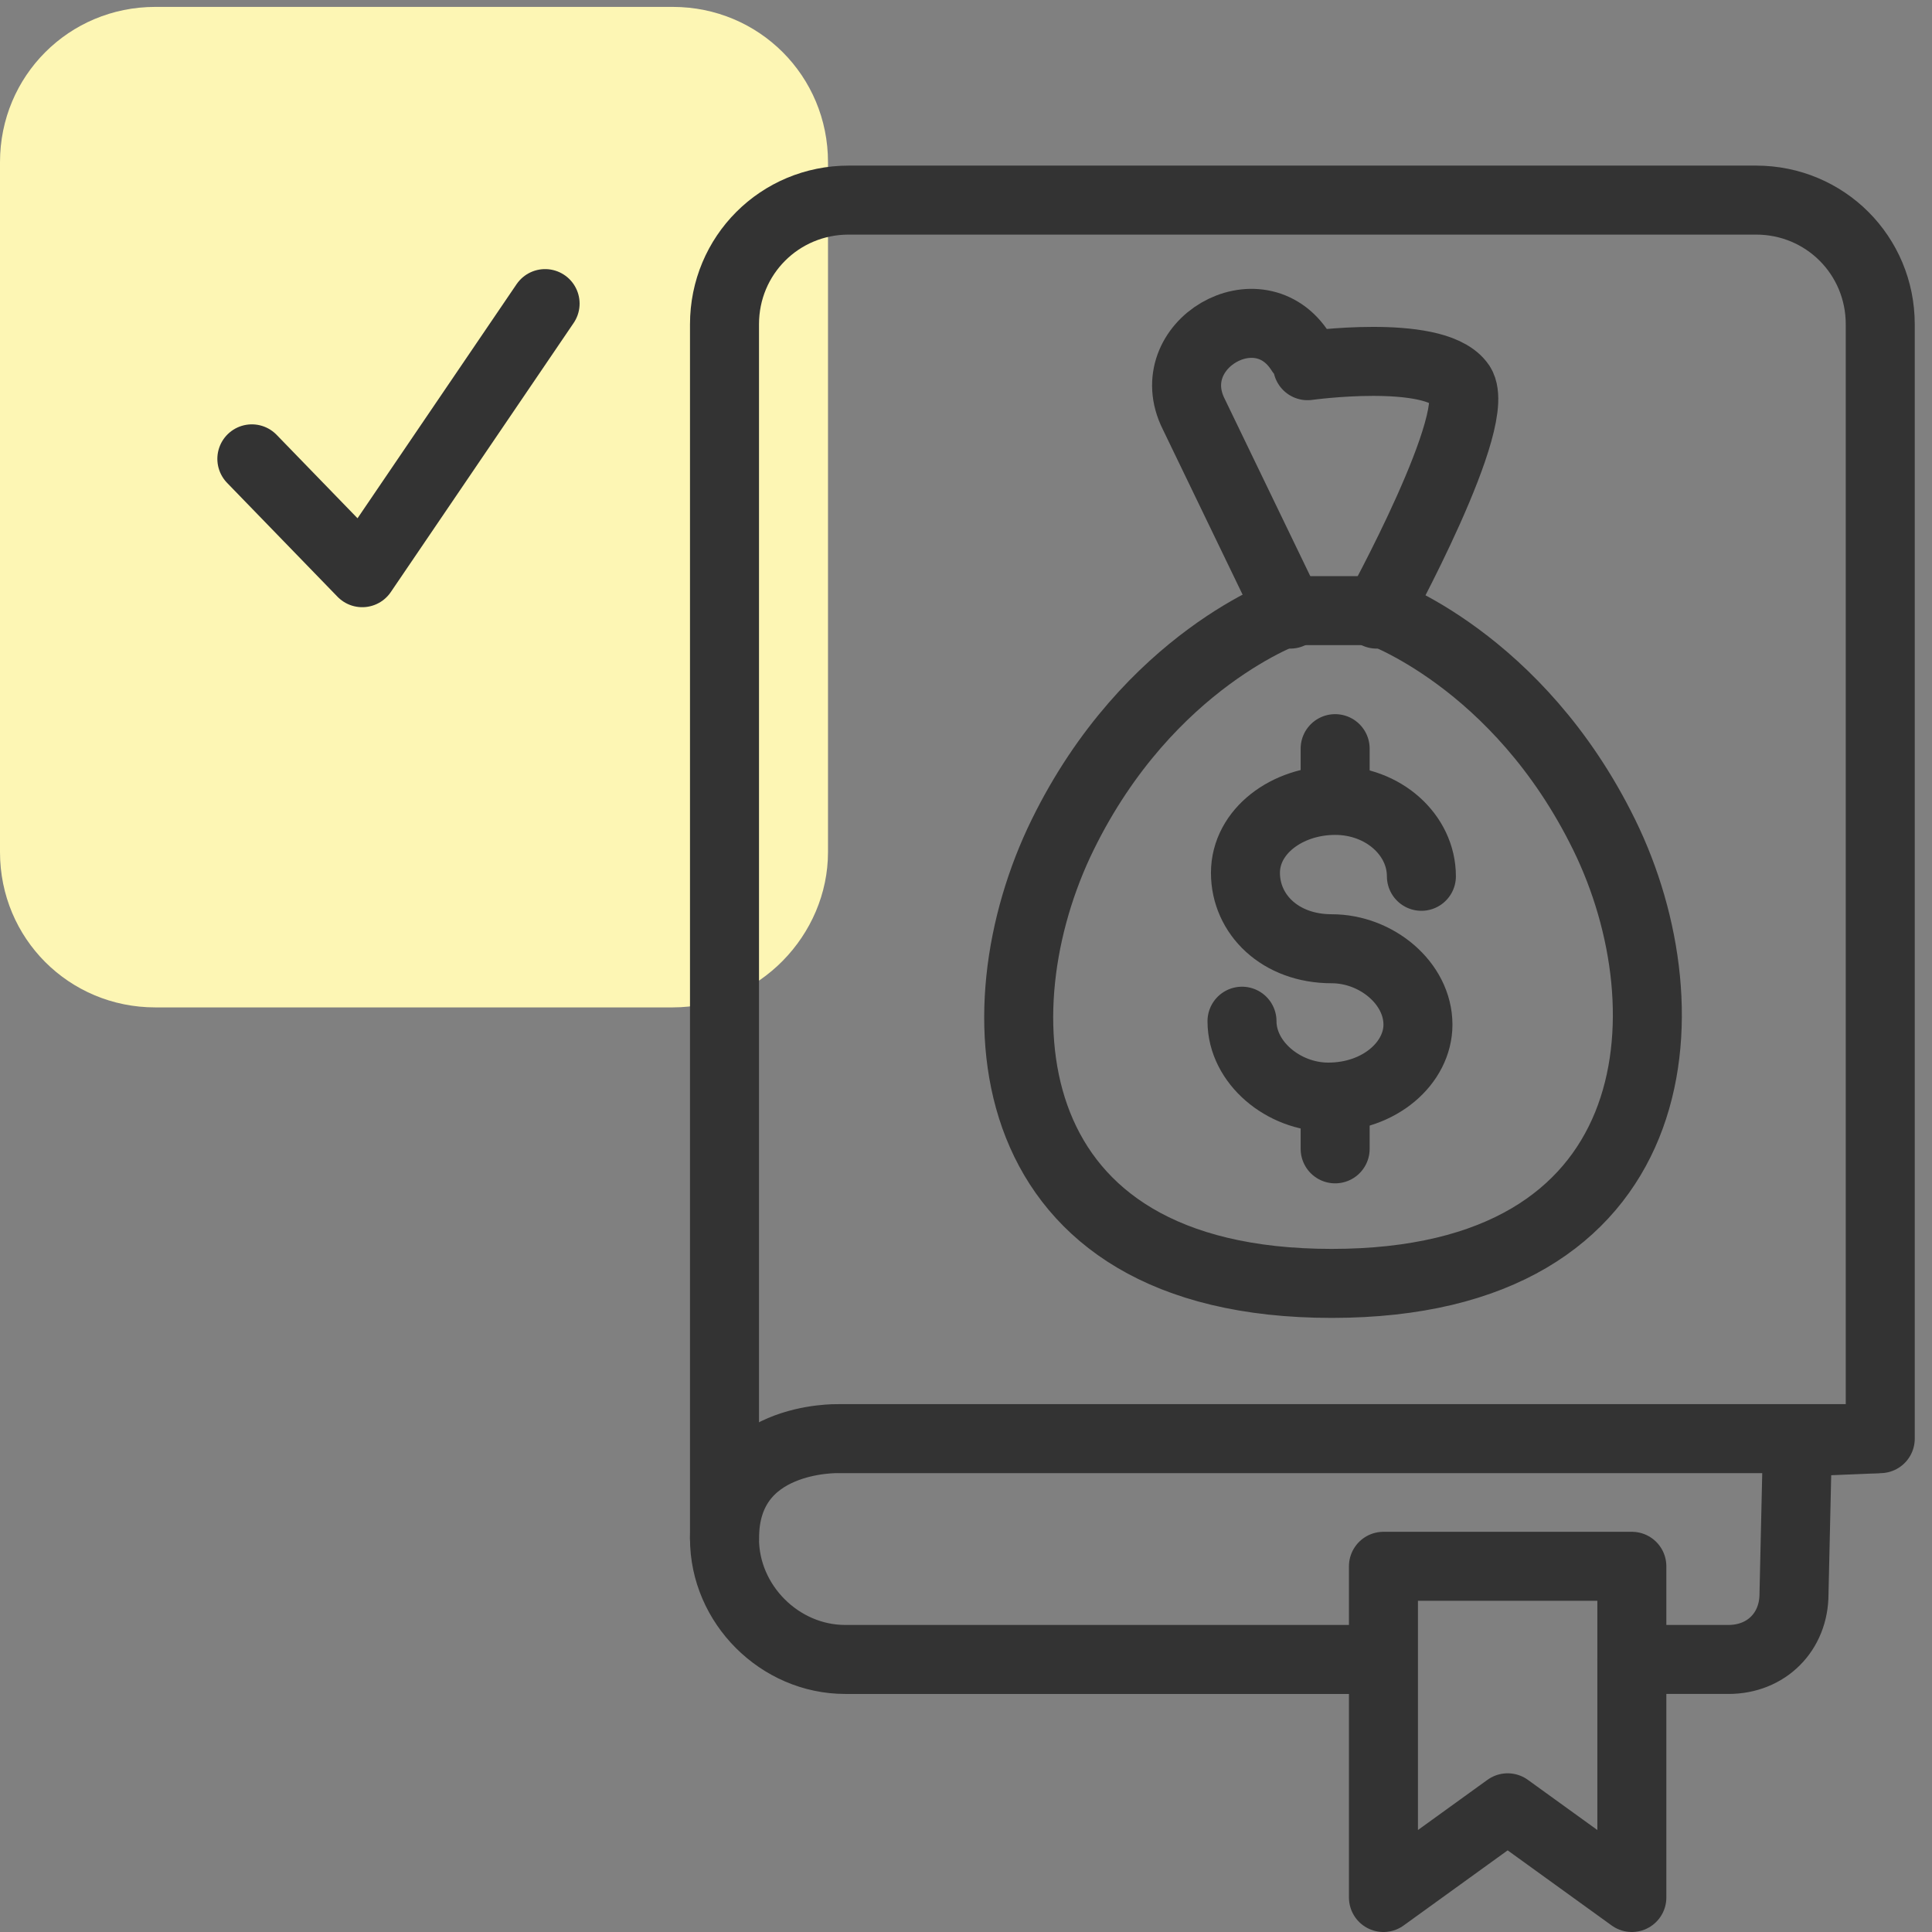 <?xml version="1.0" encoding="utf-8"?>
<!-- Generator: Adobe Illustrator 28.2.0, SVG Export Plug-In . SVG Version: 6.00 Build 0)  -->
<svg version="1.1" id="design" xmlns="http://www.w3.org/2000/svg" xmlns:xlink="http://www.w3.org/1999/xlink" x="0px" y="0px"
	 viewBox="0 0 56 56" style="enable-background:new 0 0 56 56;" xml:space="preserve">
<rect x="0" y="0" width="56" height="56" fill="#808080" stroke="none"/>
<style type="text/css">
	.st0{fill:#FDF6B4;}
	.st1{fill:none;stroke:#333333;stroke-width:2;stroke-linecap:round;stroke-linejoin:round;}
</style>
<path class="st0" d="M24,24.7v-20c0-2.5-2-4.5-4.5-4.5l0,0h-15C2,0.2,0,2.2,0,4.7l0,0v20c0,2.5,2,4.5,4.5,4.5l0,0h15
	C22,29.2,24,27.1,24,24.7L24,24.7z"/>
<path class="st1" d="M7.3,13.3l3.2,3.3l5.3-7.8"/>
<path class="st1" d="M47.3,48.1h2.8c1.1,0,1.9-0.8,1.9-1.9l0.1-4.4l2.4-0.1V9.4c0-2-1.6-3.6-3.6-3.6H24.6v0c-2,0-3.6,1.6-3.6,3.6
	v32.3v2.9c0,1.9,1.6,3.5,3.5,3.5h15.5"/>
<path class="st1" d="M54.4,41.7H24.3c0,0-3.3-0.1-3.3,2.9"/>
<polygon class="st1" points="47.3,45.4 47.3,55 43.7,52.4 40.1,55 40.1,45.4 "/>
<path class="st1" d="M38.6,37.2c-9.8,0-10.3-7.9-7.8-13s6.6-6.5,6.6-6.5h2.5c0,0,4.1,1.4,6.6,6.5S48.4,37.2,38.6,37.2"/>
<path class="st1" d="M37.4,17.8L34.6,12c-1-2,1.9-3.7,3.1-1.8c0.1,0.1,0.2,0.3,0.2,0.4c0,0,3.6-0.5,4.4,0.5c0.8,0.9-2.4,6.7-2.4,6.7
	"/>
<path class="st1" d="M36,29.6c0,1.2,1.2,2.2,2.5,2.2c1.5,0,2.6-1,2.6-2.1c0-1.2-1.2-2.2-2.5-2.2l0,0c-1.5,0-2.5-1-2.5-2.2
	c0-1.2,1.2-2.1,2.6-2.1s2.5,1,2.5,2.2"/>
<line class="st1" x1="38.7" y1="23.1" x2="38.7" y2="21.7"/>
<line class="st1" x1="38.7" y1="33.3" x2="38.7" y2="31.8"/>
</svg>
